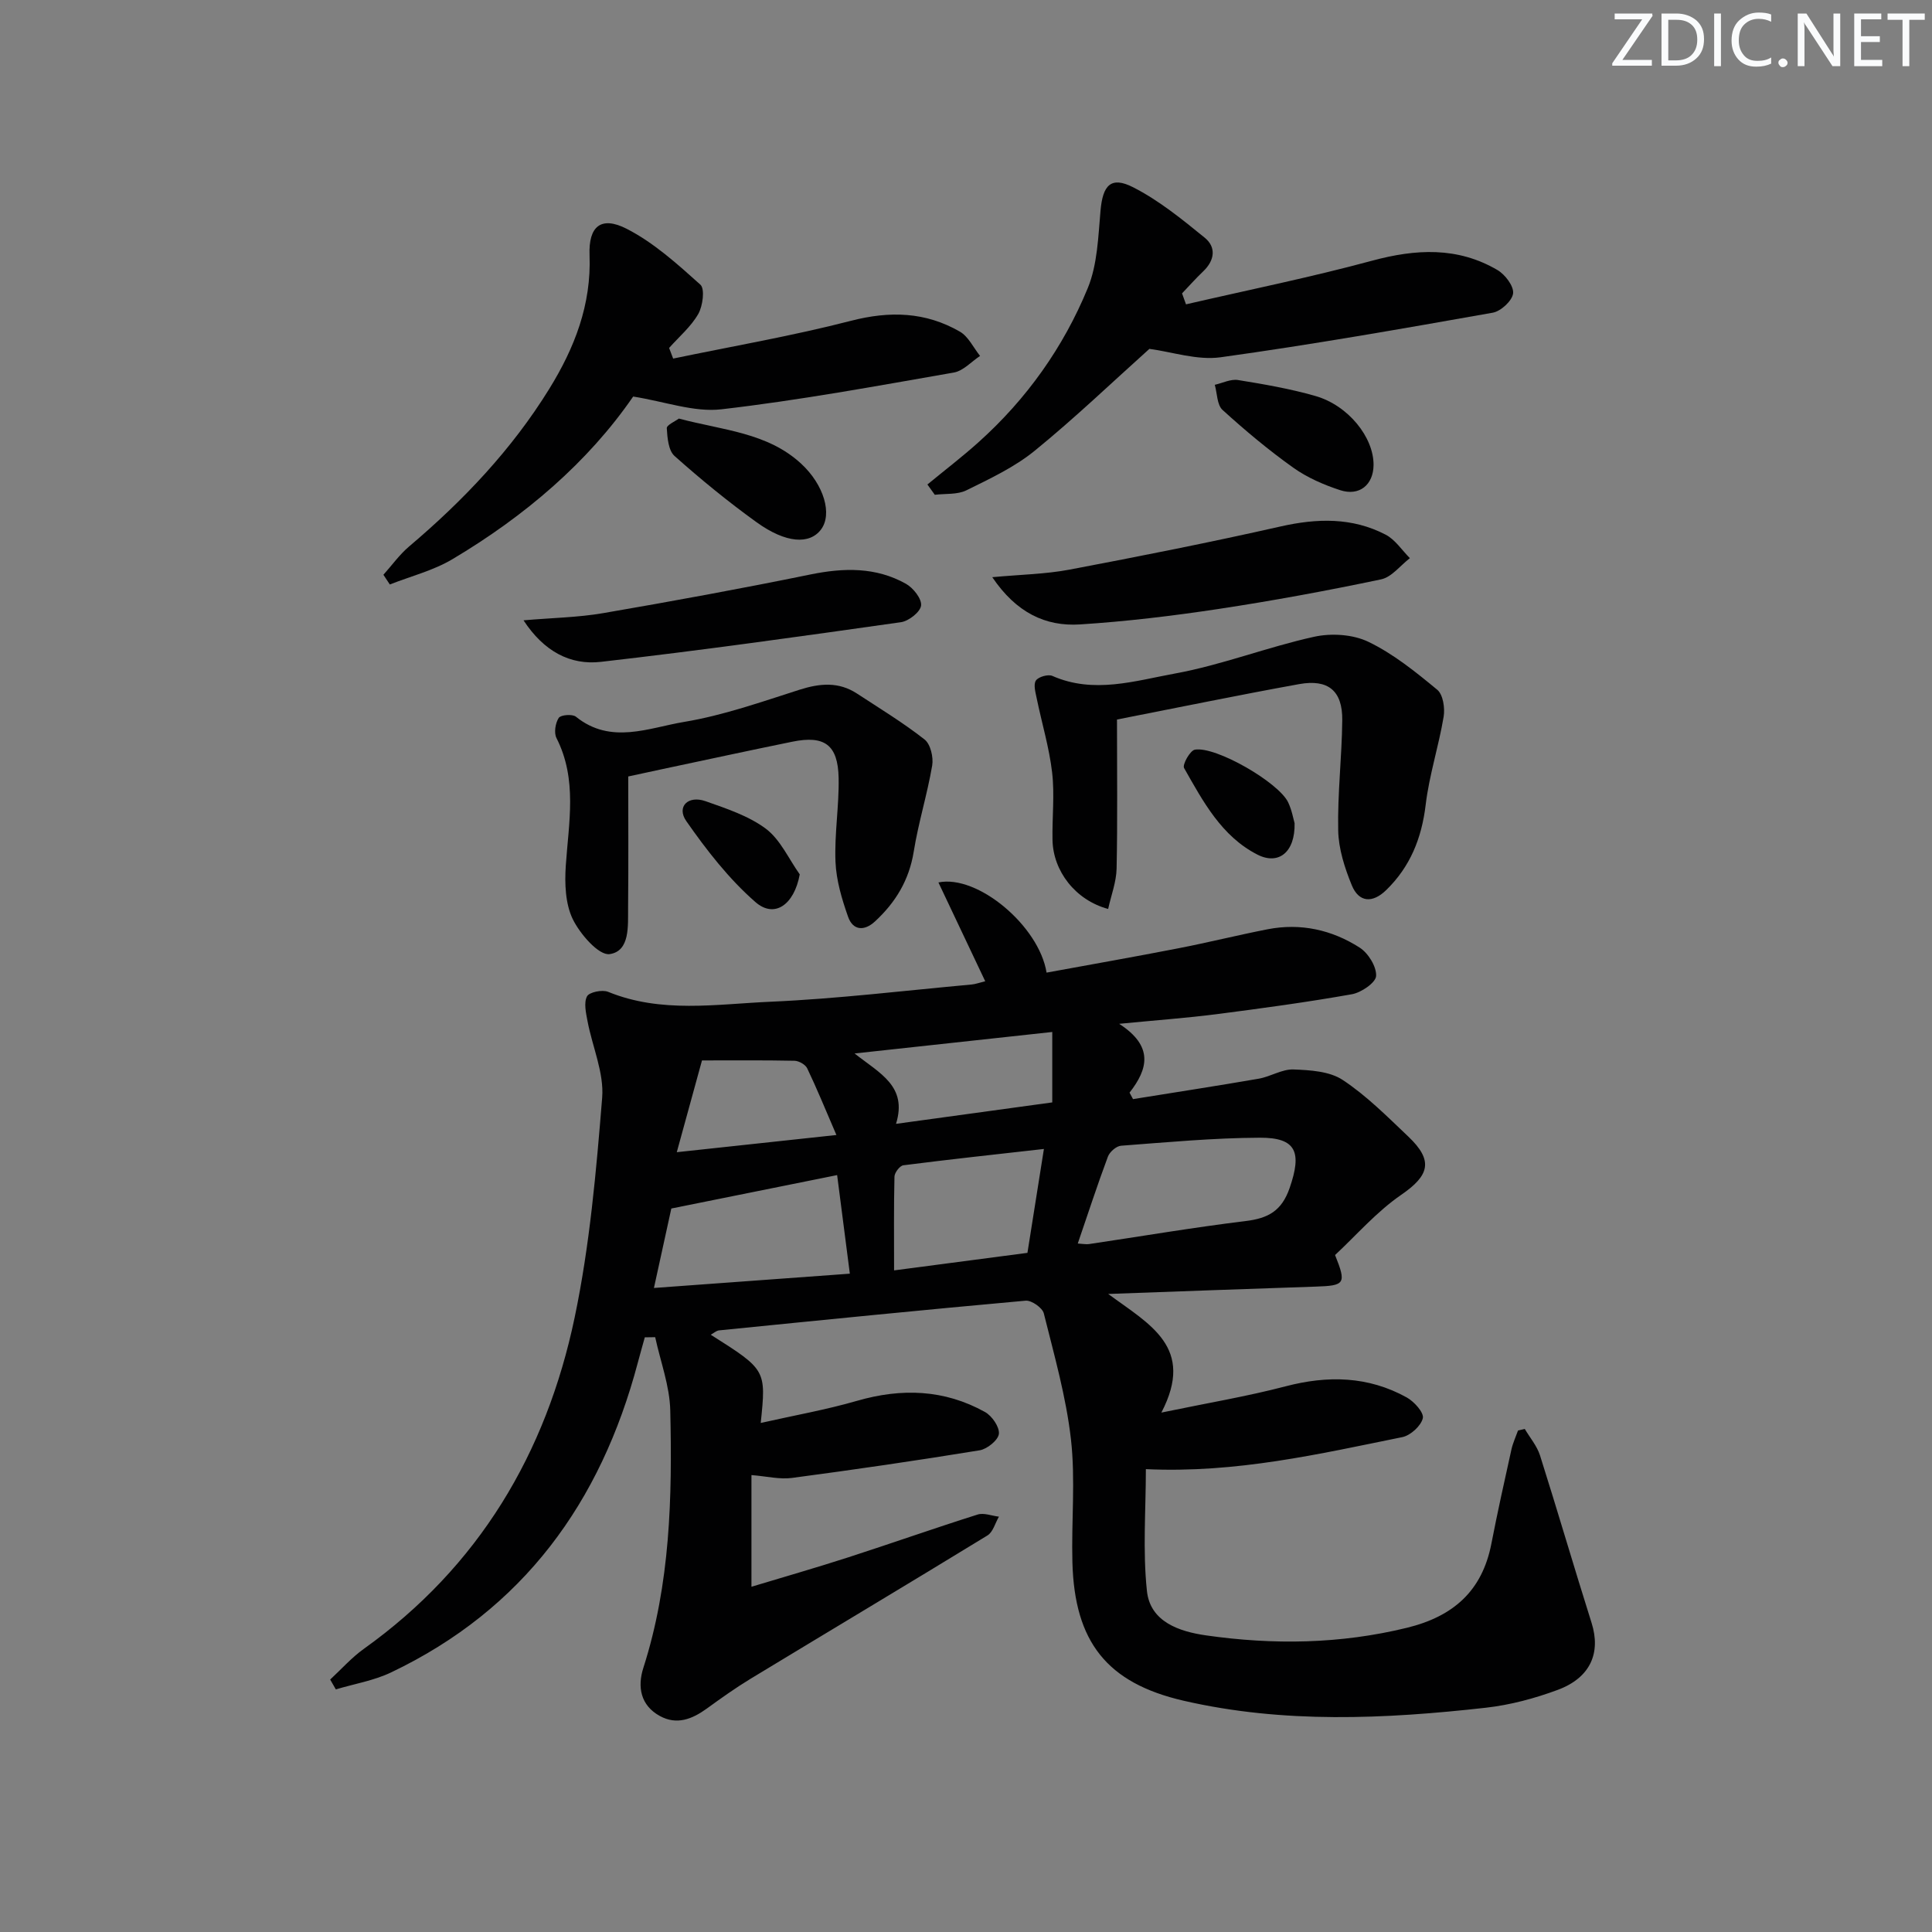 <svg enable-background="new 0 0 400 400" viewBox="0 0 400 400" xmlns="http://www.w3.org/2000/svg"><rect x="0" y="0" width="400" height="400" fill="#808080" stroke="none"/><path d="m342.2 3.2-6.3 9.2h6.1v1.2h-8.2v-.5l6.2-9.1h-5.7v-1.2h7.8v.4z" fill="#fafbfc"/><path d="m344 13.7v-10.9h3.1c1.6 0 3 .5 4.1 1.4 1.1 1 1.6 2.2 1.6 3.9s-.5 3-1.6 4-2.5 1.5-4.2 1.5h-3zm1.4-9.6v8.4h1.6c1.4 0 2.5-.4 3.2-1.1.8-.8 1.2-1.8 1.2-3.2s-.4-2.4-1.2-3.1-1.8-1-3.1-1z" fill="#fafbfc"/><path d="m356.3 2.8v10.9h-1.4v-10.9z" fill="#fafbfc"/><path d="m366.6 13.2c-.8.4-1.8.6-3 .6-1.6 0-2.8-.5-3.7-1.5s-1.4-2.3-1.4-3.9c0-1.7.5-3.2 1.6-4.2s2.4-1.6 4-1.6c1 0 1.9.1 2.6.4v1.5c-.8-.4-1.6-.6-2.6-.6-1.2 0-2.2.4-3 1.2s-1.1 1.9-1.1 3.3c0 1.3.4 2.3 1.1 3.1s1.6 1.1 2.8 1.1c1.1 0 2-.2 2.8-.7v1.3z" fill="#fafbfc"/><path d="m368.2 13c0-.3.1-.5.3-.6.2-.2.4-.3.6-.3.3 0 .5.1.7.3s.3.4.3.6-.1.5-.3.6c-.2.2-.4.3-.7.3s-.5-.1-.6-.3c-.2-.2-.3-.4-.3-.6z" fill="#fafbfc"/><path d="m381.1 13.7h-1.7l-5.5-8.4c-.2-.2-.3-.5-.4-.7 0 .2.1.8.1 1.5v7.6h-1.4v-10.9h1.8l5.3 8.3c.3.4.4.6.4.8 0-.3-.1-.8-.1-1.6v-7.5h1.4v10.9z" fill="#fafbfc"/><path d="m389.7 13.7h-5.8v-10.9h5.6v1.2h-4.2v3.5h3.9v1.2h-3.9v3.7h4.4z" fill="#fafbfc"/><path d="m398.4 4.1h-3.1v9.6h-1.4v-9.6h-3.1v-1.3h7.7v1.3z" fill="#fafbfc"/><g fill="#010102"><path d="m315.69 295.85c1.08 1.83 2.54 3.53 3.16 5.5 3.65 11.52 7.03 23.13 10.67 34.65 1.95 6.18-.2 11.33-6.98 13.86-4.79 1.78-9.87 3.14-14.94 3.71-20.89 2.34-41.83 3.31-62.53-1.45-15.91-3.66-22.6-12.2-23.04-28.65-.23-8.49.65-17.08-.3-25.47-1-8.8-3.47-17.44-5.62-26.08-.29-1.16-2.54-2.73-3.75-2.63-21.17 1.9-42.33 4.03-63.48 6.15-.58.06-1.11.57-1.73.9 11.49 7.27 11.49 7.27 10.35 18.27 6.89-1.56 13.53-2.73 19.96-4.59 9.21-2.66 18.06-2.36 26.47 2.32 1.45.8 3.03 3.1 2.88 4.52-.14 1.3-2.42 3.15-3.98 3.41-12.92 2.11-25.88 4-38.86 5.72-2.55.34-5.23-.34-8.39-.59v23.12c6.75-2.04 13.39-3.94 19.95-6.06 8.98-2.9 17.88-6.05 26.88-8.89 1.29-.41 2.93.27 4.41.44-.78 1.32-1.22 3.18-2.38 3.89-16.31 9.98-32.73 19.78-49.09 29.7-3.11 1.89-6.09 4.02-9.04 6.16-3.01 2.17-6.19 3.44-9.69 1.52-4.04-2.21-4.67-6.08-3.42-9.97 5.58-17.4 5.99-35.34 5.57-53.31-.12-5.07-2.03-10.1-3.12-15.15-.72.01-1.43.02-2.15.03-.49 1.76-.99 3.52-1.46 5.29-7.65 28.85-23.69 51.05-51.1 64.1-3.55 1.69-7.6 2.36-11.41 3.5-.39-.68-.78-1.36-1.17-2.04 2.31-2.13 4.42-4.53 6.95-6.34 23.82-17.01 37.78-40.5 43.67-68.64 3.12-14.91 4.46-30.25 5.69-45.46.42-5.17-2.03-10.56-3.03-15.87-.32-1.7-.8-3.78-.11-5.13.45-.88 3.17-1.44 4.38-.94 10.99 4.49 22.39 2.54 33.58 2.05 13.92-.61 27.8-2.31 41.69-3.57.77-.07 1.52-.36 2.8-.67-3.32-7.01-6.47-13.66-9.69-20.46 8.11-1.68 20.84 9.01 22.39 18.67 9.09-1.67 18.18-3.26 27.25-5.03 6.19-1.2 12.31-2.73 18.49-3.94 6.84-1.34 13.32.1 19.08 3.79 1.78 1.14 3.51 3.93 3.41 5.87-.07 1.39-3.08 3.45-5.03 3.79-9.3 1.65-18.68 2.92-28.05 4.13-6.08.78-12.21 1.22-20.12 1.99 7.2 4.65 5.97 9.37 2.15 14.25.24.45.48.89.72 1.34 8.68-1.4 17.37-2.73 26.03-4.23 2.44-.42 4.81-1.99 7.17-1.91 3.47.13 7.49.37 10.21 2.17 4.95 3.27 9.24 7.6 13.59 11.73 5.27 5 4.34 8.06-1.48 12.06-5.11 3.51-9.3 8.38-13.69 12.46 2.39 5.96 2.06 6.34-4.04 6.54-13.75.45-27.5.97-42.93 1.52 8.6 6.33 18.06 11.03 11.01 24.56 9.69-2.01 17.78-3.36 25.69-5.43 8.76-2.3 17.13-2.12 25.1 2.29 1.54.85 3.61 3.15 3.34 4.3-.37 1.59-2.54 3.57-4.24 3.92-17.22 3.49-34.39 7.5-53.1 6.63 0 8.41-.67 16.9.22 25.23.68 6.4 6.72 8.4 12.25 9.19 13.92 1.99 27.78 1.8 41.6-1.58 9.59-2.35 15.57-7.62 17.47-17.43 1.26-6.51 2.71-12.99 4.14-19.46.3-1.35.9-2.63 1.37-3.95.45-.09.93-.21 1.4-.32zm-92.55-38.39c1.09.06 1.73.2 2.34.11 10.79-1.6 21.56-3.44 32.39-4.76 4.66-.57 7.48-2.06 9.14-6.86 2.55-7.37 1.41-10.43-6.16-10.4-9.58.04-19.17.94-28.74 1.66-.99.07-2.36 1.27-2.73 2.26-2.18 5.84-4.11 11.77-6.24 17.99zm-47.19 6.24c-.93-7.18-1.76-13.66-2.63-20.41-11.69 2.36-22.66 4.57-34.33 6.92-1.04 4.76-2.25 10.29-3.6 16.45 13.76-1 26.77-1.96 40.56-2.96zm40.18-25.82c-10.14 1.14-19.63 2.17-29.1 3.38-.73.09-1.82 1.52-1.84 2.35-.15 6.28-.08 12.57-.08 19.41 9.41-1.24 18.38-2.41 27.61-3.63 1.11-7.05 2.19-13.85 3.41-21.51zm-30.62-5.2c11.25-1.54 21.67-2.97 32.35-4.44 0-5.03 0-9.57 0-14.58-13.97 1.52-26.97 2.93-40.93 4.45 5.26 4.15 10.99 6.77 8.58 14.57zm-12.34 2.31c-2.34-5.43-4.07-9.68-6.05-13.81-.37-.78-1.72-1.54-2.63-1.56-6.28-.13-12.57-.07-19.15-.07-1.73 6.28-3.33 12.1-5.22 19 11.16-1.2 21.32-2.29 33.05-3.56z"/><path d="m139.37 74.24c12.28-2.56 24.68-4.69 36.81-7.82 8.04-2.08 15.45-1.86 22.55 2.24 1.77 1.02 2.81 3.32 4.18 5.03-1.8 1.19-3.48 3.1-5.43 3.44-16 2.79-32 5.75-48.11 7.61-5.66.66-11.66-1.59-18.28-2.64-9.36 13.61-22.44 24.77-37.43 33.68-3.95 2.35-8.61 3.52-12.95 5.23-.44-.67-.89-1.34-1.33-2.01 1.76-1.96 3.32-4.16 5.31-5.85 11.23-9.51 21.26-20.06 29.03-32.64 5.25-8.5 8.73-17.44 8.34-27.69-.23-5.96 2.37-8.16 7.67-5.46 5.62 2.87 10.52 7.31 15.28 11.58.96.87.5 4.41-.44 6.06-1.51 2.64-3.98 4.72-6.04 7.04.27.74.56 1.47.84 2.2z"/><path d="m245.55 63.01c12.85-2.97 25.79-5.59 38.51-9.03 9.07-2.45 17.69-2.92 25.96 1.92 1.59.93 3.42 3.33 3.25 4.84-.17 1.52-2.53 3.7-4.21 4-18.74 3.32-37.5 6.62-56.35 9.23-4.85.67-10.05-1.12-14.74-1.74-7.66 6.87-15.42 14.31-23.73 21.08-4.19 3.41-9.27 5.8-14.17 8.21-1.87.92-4.33.65-6.53.92-.51-.71-1.02-1.42-1.53-2.13 3.54-2.92 7.2-5.71 10.61-8.78 9.93-8.91 17.55-19.63 22.59-31.88 2.01-4.89 2.16-10.63 2.64-16.03.46-5.26 2.14-7.2 6.75-4.85 5.34 2.72 10.14 6.63 14.83 10.45 2.4 1.95 2.07 4.68-.3 6.94-1.53 1.46-2.94 3.05-4.4 4.58.28.76.55 1.51.82 2.27z"/><path d="m231.26 148.97c0 10.91.13 20.89-.08 30.86-.06 2.78-1.13 5.54-1.75 8.36-6.8-1.83-11.4-7.86-11.52-14.29-.09-4.66.46-9.37-.08-13.97-.6-5.17-2.14-10.22-3.19-15.34-.25-1.23-.72-2.85-.17-3.69.51-.77 2.52-1.35 3.41-.96 8.57 3.78 17.13 1.01 25.42-.5 9.72-1.78 19.08-5.47 28.76-7.6 3.56-.79 8.05-.51 11.27 1.05 5.16 2.49 9.78 6.23 14.24 9.92 1.2.99 1.62 3.79 1.32 5.58-1.02 6.12-2.99 12.1-3.72 18.24-.83 6.92-3.2 12.82-8.18 17.66-2.81 2.73-5.65 2.6-7.13-1.04-1.46-3.57-2.72-7.49-2.8-11.29-.16-7.6.76-15.22.84-22.84.07-6.08-2.88-8.57-8.93-7.48-12.55 2.27-25.03 4.85-37.71 7.33z"/><path d="m130.07 160.76c0 8.92.06 18.03-.03 27.14-.04 3.77.43 9.02-3.82 9.64-2.24.32-6.12-4.14-7.63-7.23-1.55-3.19-1.7-7.39-1.45-11.08.6-8.93 2.44-17.83-1.93-26.43-.55-1.09-.23-3.09.47-4.17.41-.63 2.82-.83 3.55-.25 7.24 5.85 15.08 2.3 22.43 1.08 8.11-1.35 16-4.15 23.88-6.66 4.21-1.34 8.1-1.69 11.9.8 4.72 3.09 9.56 6.03 13.98 9.5 1.23.96 1.87 3.68 1.58 5.39-1.02 5.98-2.86 11.83-3.82 17.82-.95 5.91-3.77 10.54-8.03 14.47-2.24 2.06-4.56 1.86-5.56-.96-1.29-3.66-2.45-7.55-2.61-11.38-.24-5.77.76-11.58.65-17.36-.14-6.88-2.91-8.88-9.58-7.52-8.94 1.82-17.86 3.76-26.79 5.65-1.92.41-3.83.83-7.19 1.55z"/><path d="m205.44 119.5c5.93-.55 11.03-.63 15.96-1.56 14.62-2.77 29.22-5.66 43.72-8.94 7.57-1.71 14.83-1.91 21.77 1.7 1.98 1.03 3.36 3.21 5.01 4.86-1.97 1.51-3.76 3.93-5.96 4.39-11.18 2.35-22.43 4.43-33.73 6.14-9.48 1.43-19.04 2.58-28.6 3.19-7.16.46-13.21-2.44-18.17-9.78z"/><path d="m108.39 128.43c6.05-.52 11.32-.6 16.45-1.48 14.35-2.47 28.68-5.09 42.94-8.01 6.91-1.41 13.55-1.57 19.79 1.93 1.51.85 3.29 3.1 3.13 4.5-.15 1.33-2.55 3.22-4.17 3.45-20.68 2.93-41.38 5.84-62.13 8.21-6.33.72-11.79-2.15-16.01-8.6z"/><path d="m140.55 86.66c9.14 2.43 18.35 2.89 25.33 9.35 4.74 4.39 6.48 10.46 4.1 13.62-2.37 3.14-7.26 2.87-13.33-1.5-5.9-4.25-11.56-8.88-16.99-13.72-1.28-1.14-1.49-3.77-1.61-5.75-.04-.66 1.74-1.43 2.5-2z"/><path d="m284.38 96.27c-.03 4.09-2.92 6.52-6.93 5.21-3.4-1.11-6.83-2.61-9.72-4.67-5.12-3.65-9.97-7.71-14.62-11.94-1.15-1.05-1.1-3.43-1.6-5.2 1.6-.36 3.29-1.23 4.8-.99 5.38.87 10.78 1.8 16.01 3.3 6.82 1.94 12.1 8.56 12.06 14.29z"/><path d="m268.03 170.43c.14 5.99-3.3 8.76-7.71 6.5-7.42-3.79-11.25-11.01-15.17-17.92-.39-.69 1.24-3.63 2.24-3.8 4.34-.75 17.37 6.8 19.31 10.91.77 1.62 1.08 3.45 1.33 4.31z"/><path d="m165.58 181.03c-1.15 6.27-5.21 9.19-9.17 5.74-5.49-4.79-10.12-10.75-14.32-16.77-2.07-2.97.36-5.4 3.99-4.12 4.33 1.53 8.92 3.03 12.51 5.72 2.99 2.26 4.7 6.22 6.99 9.43z"/></g></svg>